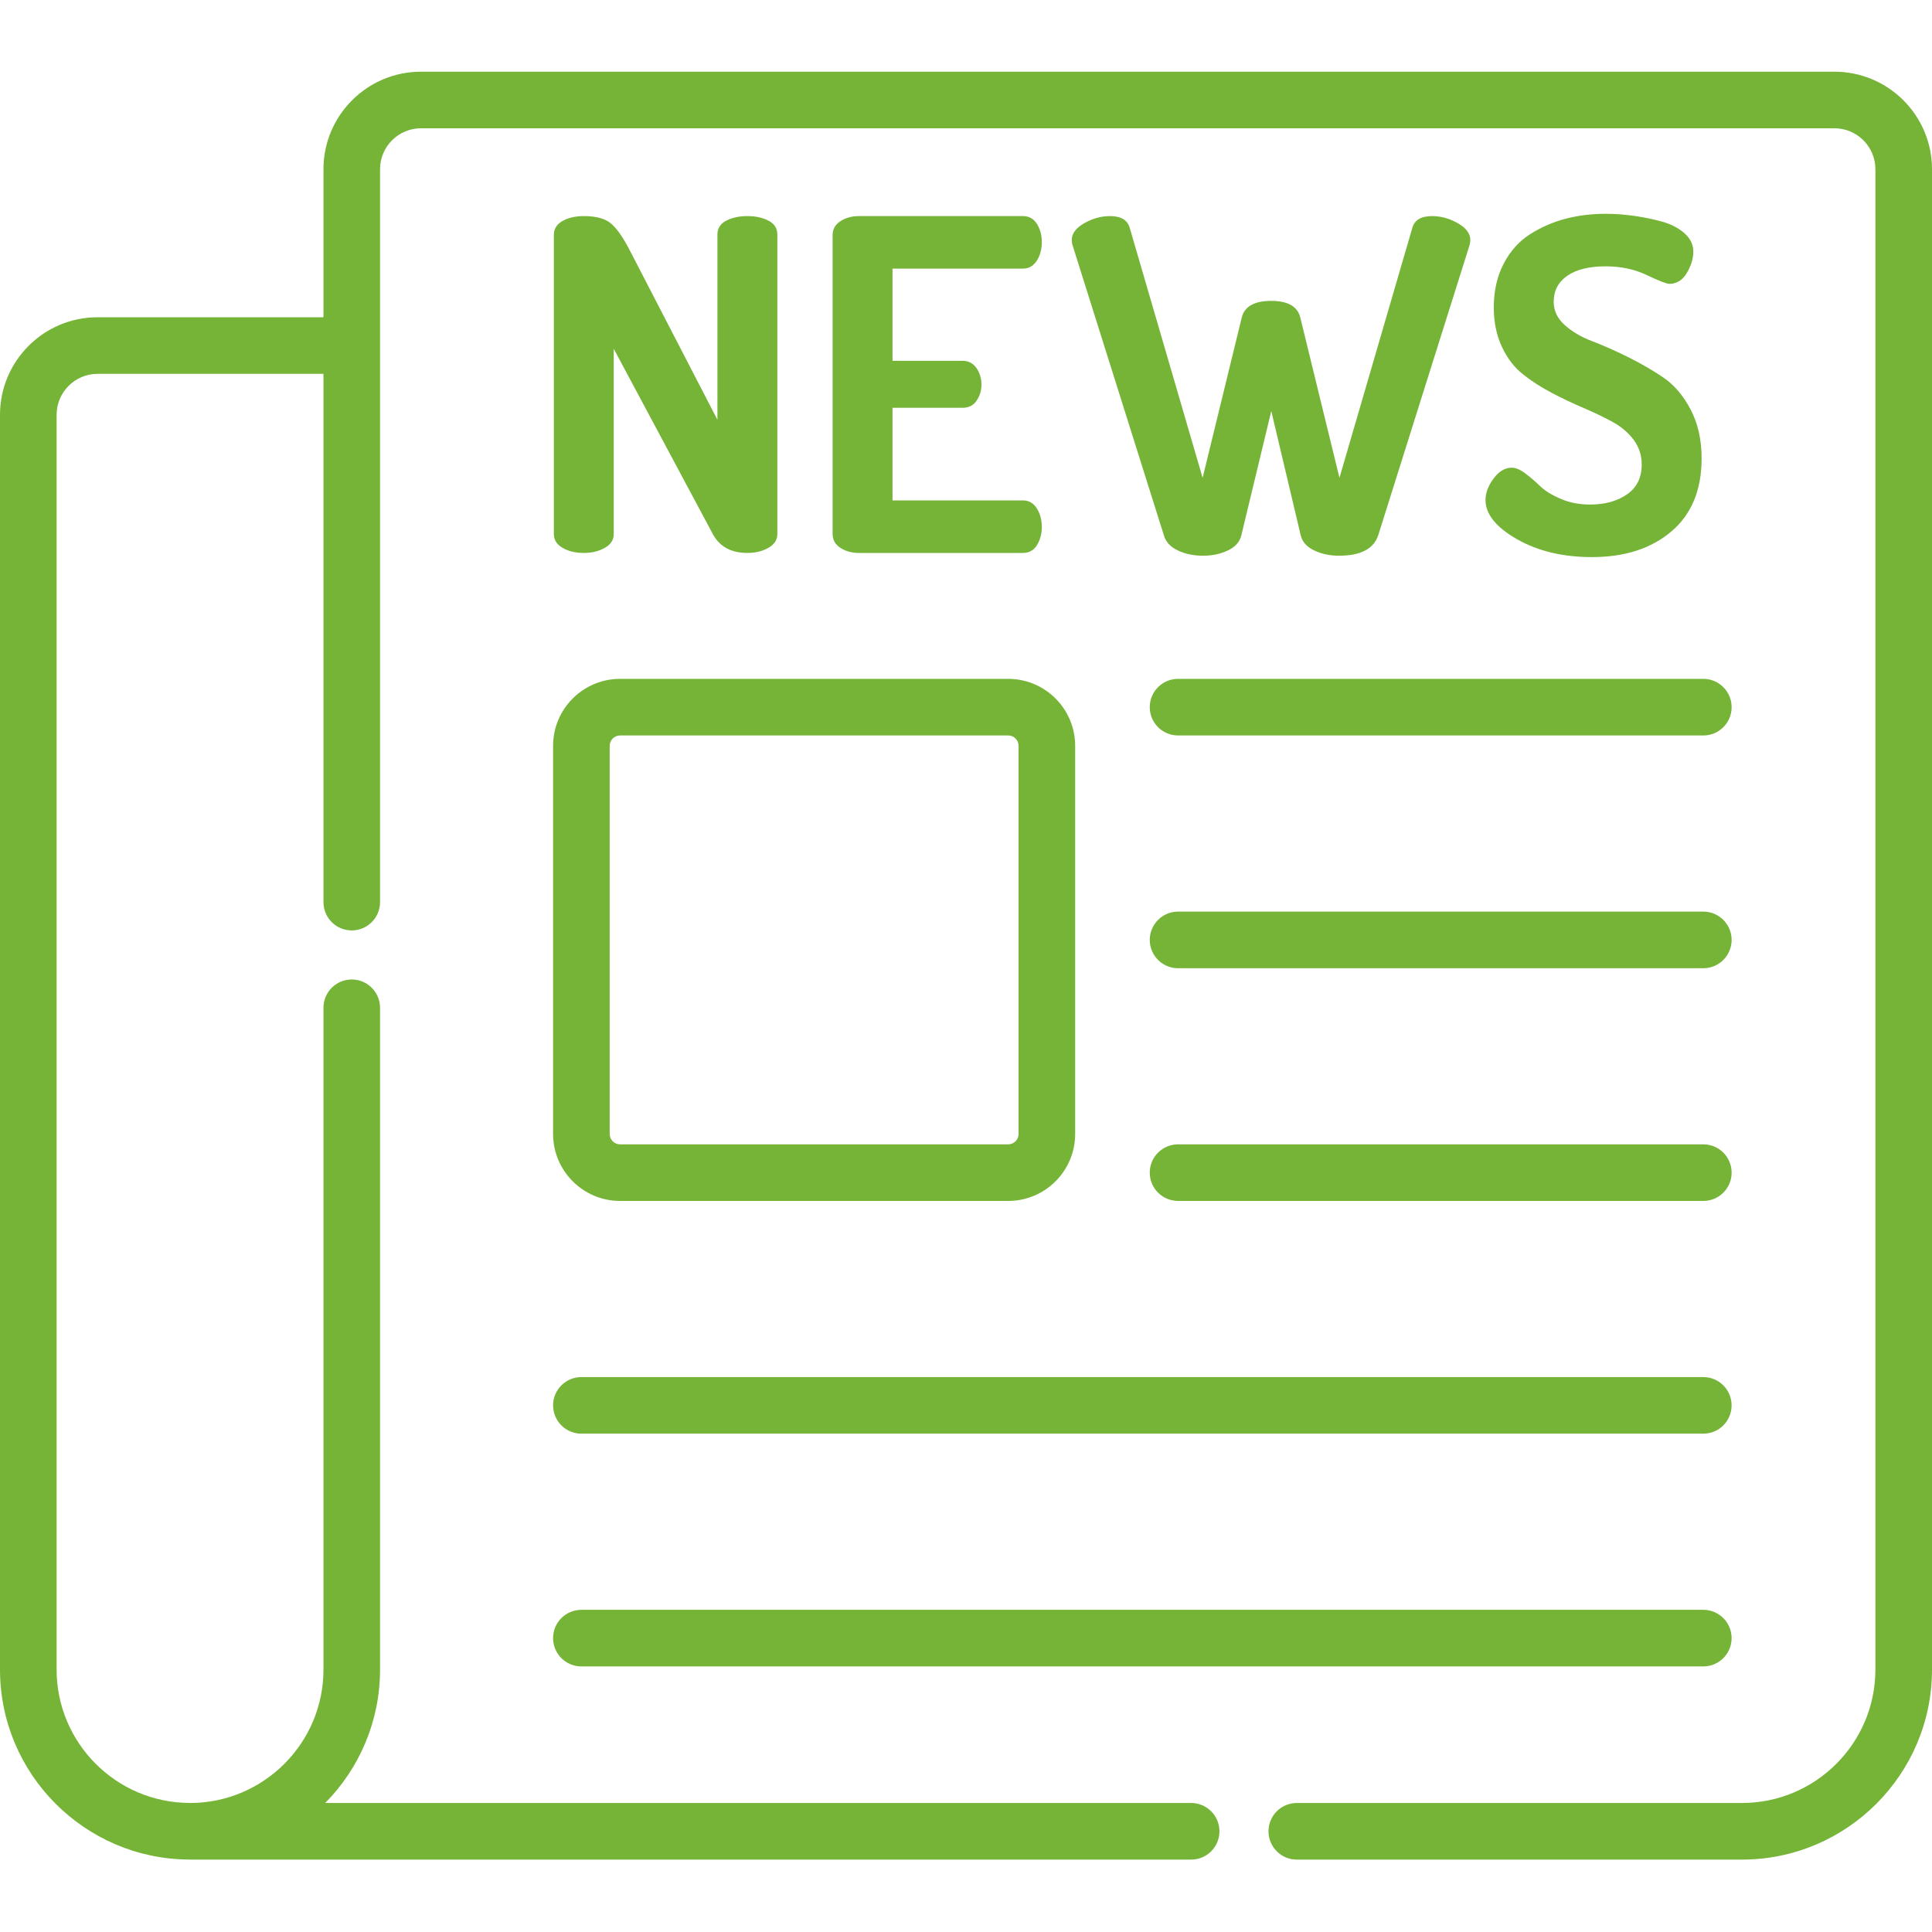 <svg width="80" height="80" viewBox="0 0 80 80" fill="none" xmlns="http://www.w3.org/2000/svg">
<g clip-path="url(#clip0)">
<path d="M75.962 2.969H17.431C15.204 2.969 13.394 4.78 13.394 7.007V13.137H4.038C1.812 13.137 0 14.948 0 17.175V69.134C0 73.452 3.499 76.969 7.812 77H7.828C7.842 77.001 7.855 77.002 7.869 77.002H49.323C49.97 77.002 50.495 76.478 50.495 75.83C50.495 75.183 49.97 74.658 49.323 74.658H13.466C14.869 73.237 15.737 71.285 15.737 69.134V41.73C15.737 41.083 15.212 40.558 14.565 40.558C13.918 40.558 13.394 41.083 13.394 41.73V69.134C13.394 72.17 10.931 74.641 7.899 74.658C7.889 74.658 7.879 74.656 7.869 74.656C4.822 74.656 2.344 72.178 2.344 69.134V17.175C2.344 16.241 3.104 15.48 4.038 15.48H13.394V37.355C13.394 38.002 13.918 38.527 14.565 38.527C15.212 38.527 15.737 38.002 15.737 37.355V7.007C15.737 6.072 16.497 5.312 17.431 5.312H75.962C76.896 5.312 77.656 6.072 77.656 7.007V69.134C77.656 72.18 75.178 74.658 72.131 74.658H53.698C53.05 74.658 52.526 75.183 52.526 75.83C52.526 76.478 53.05 77.002 53.698 77.002H72.131C76.47 77.002 80 73.472 80 69.134V7.007C80 4.78 78.189 2.969 75.962 2.969V2.969Z" fill="#75B437"/>
<path d="M25.675 49.728H41.748C43.276 49.728 44.52 48.484 44.52 46.956V30.883C44.52 29.354 43.276 28.11 41.748 28.11H25.675C24.146 28.11 22.902 29.354 22.902 30.883V46.956C22.902 48.484 24.146 49.728 25.675 49.728ZM25.246 30.883C25.246 30.646 25.438 30.454 25.675 30.454H41.748C41.984 30.454 42.177 30.646 42.177 30.883V46.956C42.177 47.192 41.984 47.385 41.748 47.385H25.675C25.438 47.385 25.246 47.192 25.246 46.956V30.883Z" fill="#75B437"/>
<path d="M48.781 30.454H70.531C71.178 30.454 71.703 29.93 71.703 29.282C71.703 28.635 71.178 28.11 70.531 28.11H48.781C48.134 28.11 47.609 28.635 47.609 29.282C47.609 29.93 48.134 30.454 48.781 30.454Z" fill="#75B437"/>
<path d="M48.781 40.092H70.531C71.178 40.092 71.703 39.567 71.703 38.92C71.703 38.272 71.178 37.748 70.531 37.748H48.781C48.134 37.748 47.609 38.272 47.609 38.92C47.609 39.567 48.134 40.092 48.781 40.092Z" fill="#75B437"/>
<path d="M48.781 49.728H70.531C71.178 49.728 71.703 49.204 71.703 48.557C71.703 47.909 71.178 47.385 70.531 47.385H48.781C48.134 47.385 47.609 47.909 47.609 48.557C47.609 49.204 48.134 49.728 48.781 49.728Z" fill="#75B437"/>
<path d="M24.074 59.365H70.53C71.177 59.365 71.702 58.841 71.702 58.193C71.702 57.546 71.177 57.022 70.53 57.022H24.074C23.427 57.022 22.902 57.546 22.902 58.193C22.902 58.841 23.427 59.365 24.074 59.365Z" fill="#75B437"/>
<path d="M24.074 69.003H70.53C71.177 69.003 71.702 68.478 71.702 67.831C71.702 67.183 71.177 66.659 70.53 66.659H24.074C23.427 66.659 22.902 67.183 22.902 67.831C22.902 68.478 23.427 69.003 24.074 69.003Z" fill="#75B437"/>
<path d="M22.934 22.113V9.731C22.934 9.476 23.054 9.282 23.296 9.149C23.538 9.015 23.831 8.948 24.174 8.948C24.632 8.948 24.981 9.031 25.224 9.197C25.465 9.362 25.732 9.719 26.025 10.265L29.707 17.382V9.712C29.707 9.457 29.828 9.267 30.07 9.139C30.311 9.012 30.604 8.948 30.948 8.948C31.291 8.948 31.584 9.012 31.825 9.139C32.067 9.267 32.188 9.457 32.188 9.712V22.113C32.188 22.356 32.063 22.546 31.815 22.686C31.568 22.826 31.278 22.896 30.948 22.896C30.273 22.896 29.796 22.635 29.516 22.113L25.414 14.443V22.113C25.414 22.356 25.29 22.546 25.042 22.686C24.795 22.826 24.505 22.896 24.174 22.896C23.831 22.896 23.538 22.826 23.297 22.686C23.054 22.546 22.934 22.356 22.934 22.113Z" fill="#75B437"/>
<path d="M34.477 22.113V9.731C34.477 9.489 34.585 9.299 34.801 9.158C35.017 9.018 35.271 8.948 35.564 8.948H42.357C42.611 8.948 42.805 9.057 42.938 9.273C43.072 9.489 43.139 9.737 43.139 10.017C43.139 10.322 43.069 10.583 42.929 10.799C42.789 11.016 42.598 11.123 42.357 11.123H36.957V14.94H39.857C40.099 14.94 40.29 15.038 40.43 15.236C40.57 15.433 40.64 15.665 40.64 15.932C40.64 16.174 40.573 16.393 40.439 16.59C40.305 16.788 40.112 16.886 39.857 16.886H36.957V20.721H42.357C42.598 20.721 42.789 20.829 42.929 21.045C43.069 21.262 43.139 21.523 43.139 21.828C43.139 22.107 43.072 22.356 42.938 22.572C42.805 22.789 42.611 22.896 42.357 22.896H35.564C35.271 22.896 35.017 22.826 34.801 22.687C34.585 22.546 34.477 22.356 34.477 22.113Z" fill="#75B437"/>
<path d="M44.379 9.941C44.379 9.673 44.55 9.441 44.894 9.244C45.237 9.047 45.593 8.948 45.962 8.948C46.42 8.948 46.694 9.114 46.782 9.444L49.798 19.786L51.419 13.146C51.533 12.688 51.941 12.459 52.64 12.459C53.327 12.459 53.728 12.688 53.842 13.146L55.464 19.786L58.479 9.444C58.568 9.114 58.841 8.948 59.3 8.948C59.668 8.948 60.024 9.047 60.368 9.244C60.711 9.441 60.883 9.673 60.883 9.941C60.883 10.017 60.87 10.093 60.845 10.17L57.067 22.171C56.876 22.731 56.335 23.011 55.445 23.011C55.064 23.011 54.72 22.938 54.415 22.791C54.11 22.645 53.925 22.438 53.861 22.171L52.641 17.02L51.4 22.171C51.336 22.438 51.152 22.645 50.847 22.791C50.542 22.938 50.198 23.011 49.816 23.011C49.422 23.011 49.072 22.938 48.767 22.791C48.462 22.645 48.271 22.438 48.195 22.171L44.417 10.17C44.391 10.093 44.379 10.017 44.379 9.941Z" fill="#75B437"/>
<path d="M61.512 20.702C61.512 20.41 61.623 20.113 61.846 19.814C62.068 19.516 62.319 19.366 62.599 19.366C62.764 19.366 62.952 19.446 63.162 19.605C63.372 19.763 63.575 19.938 63.773 20.129C63.97 20.321 64.253 20.496 64.622 20.655C64.991 20.814 65.398 20.892 65.843 20.892C66.454 20.892 66.962 20.753 67.369 20.472C67.776 20.193 67.98 19.78 67.98 19.233C67.98 18.851 67.868 18.511 67.646 18.212C67.424 17.913 67.131 17.665 66.768 17.468C66.406 17.27 66.008 17.079 65.576 16.895C65.143 16.711 64.707 16.504 64.269 16.275C63.83 16.046 63.429 15.789 63.067 15.502C62.704 15.216 62.411 14.835 62.189 14.357C61.966 13.881 61.855 13.337 61.855 12.726C61.855 12.042 61.992 11.438 62.266 10.915C62.539 10.393 62.904 9.986 63.362 9.695C63.82 9.405 64.31 9.192 64.831 9.056C65.353 8.921 65.906 8.853 66.492 8.853C66.822 8.853 67.171 8.876 67.541 8.922C67.909 8.967 68.301 9.042 68.715 9.147C69.128 9.251 69.465 9.415 69.725 9.636C69.986 9.858 70.117 10.12 70.117 10.421C70.117 10.704 70.027 10.997 69.85 11.299C69.671 11.602 69.43 11.753 69.125 11.753C69.01 11.753 68.698 11.632 68.19 11.39C67.68 11.149 67.115 11.028 66.492 11.028C65.804 11.028 65.273 11.158 64.899 11.419C64.523 11.68 64.335 12.039 64.335 12.497C64.335 12.866 64.488 13.187 64.794 13.461C65.099 13.734 65.477 13.957 65.929 14.128C66.38 14.3 66.87 14.517 67.398 14.777C67.925 15.038 68.415 15.321 68.867 15.626C69.318 15.931 69.697 16.373 70.002 16.952C70.308 17.531 70.46 18.209 70.46 18.984C70.46 20.289 70.043 21.296 69.211 22.004C68.377 22.713 67.28 23.068 65.919 23.068C64.711 23.068 63.674 22.819 62.809 22.323C61.944 21.828 61.512 21.287 61.512 20.702Z" fill="#75B437"/>
</g>
<defs>
<clipPath id="clip0">
<rect width="80" height="80" fill="white"/>
</clipPath>
</defs>
</svg>

